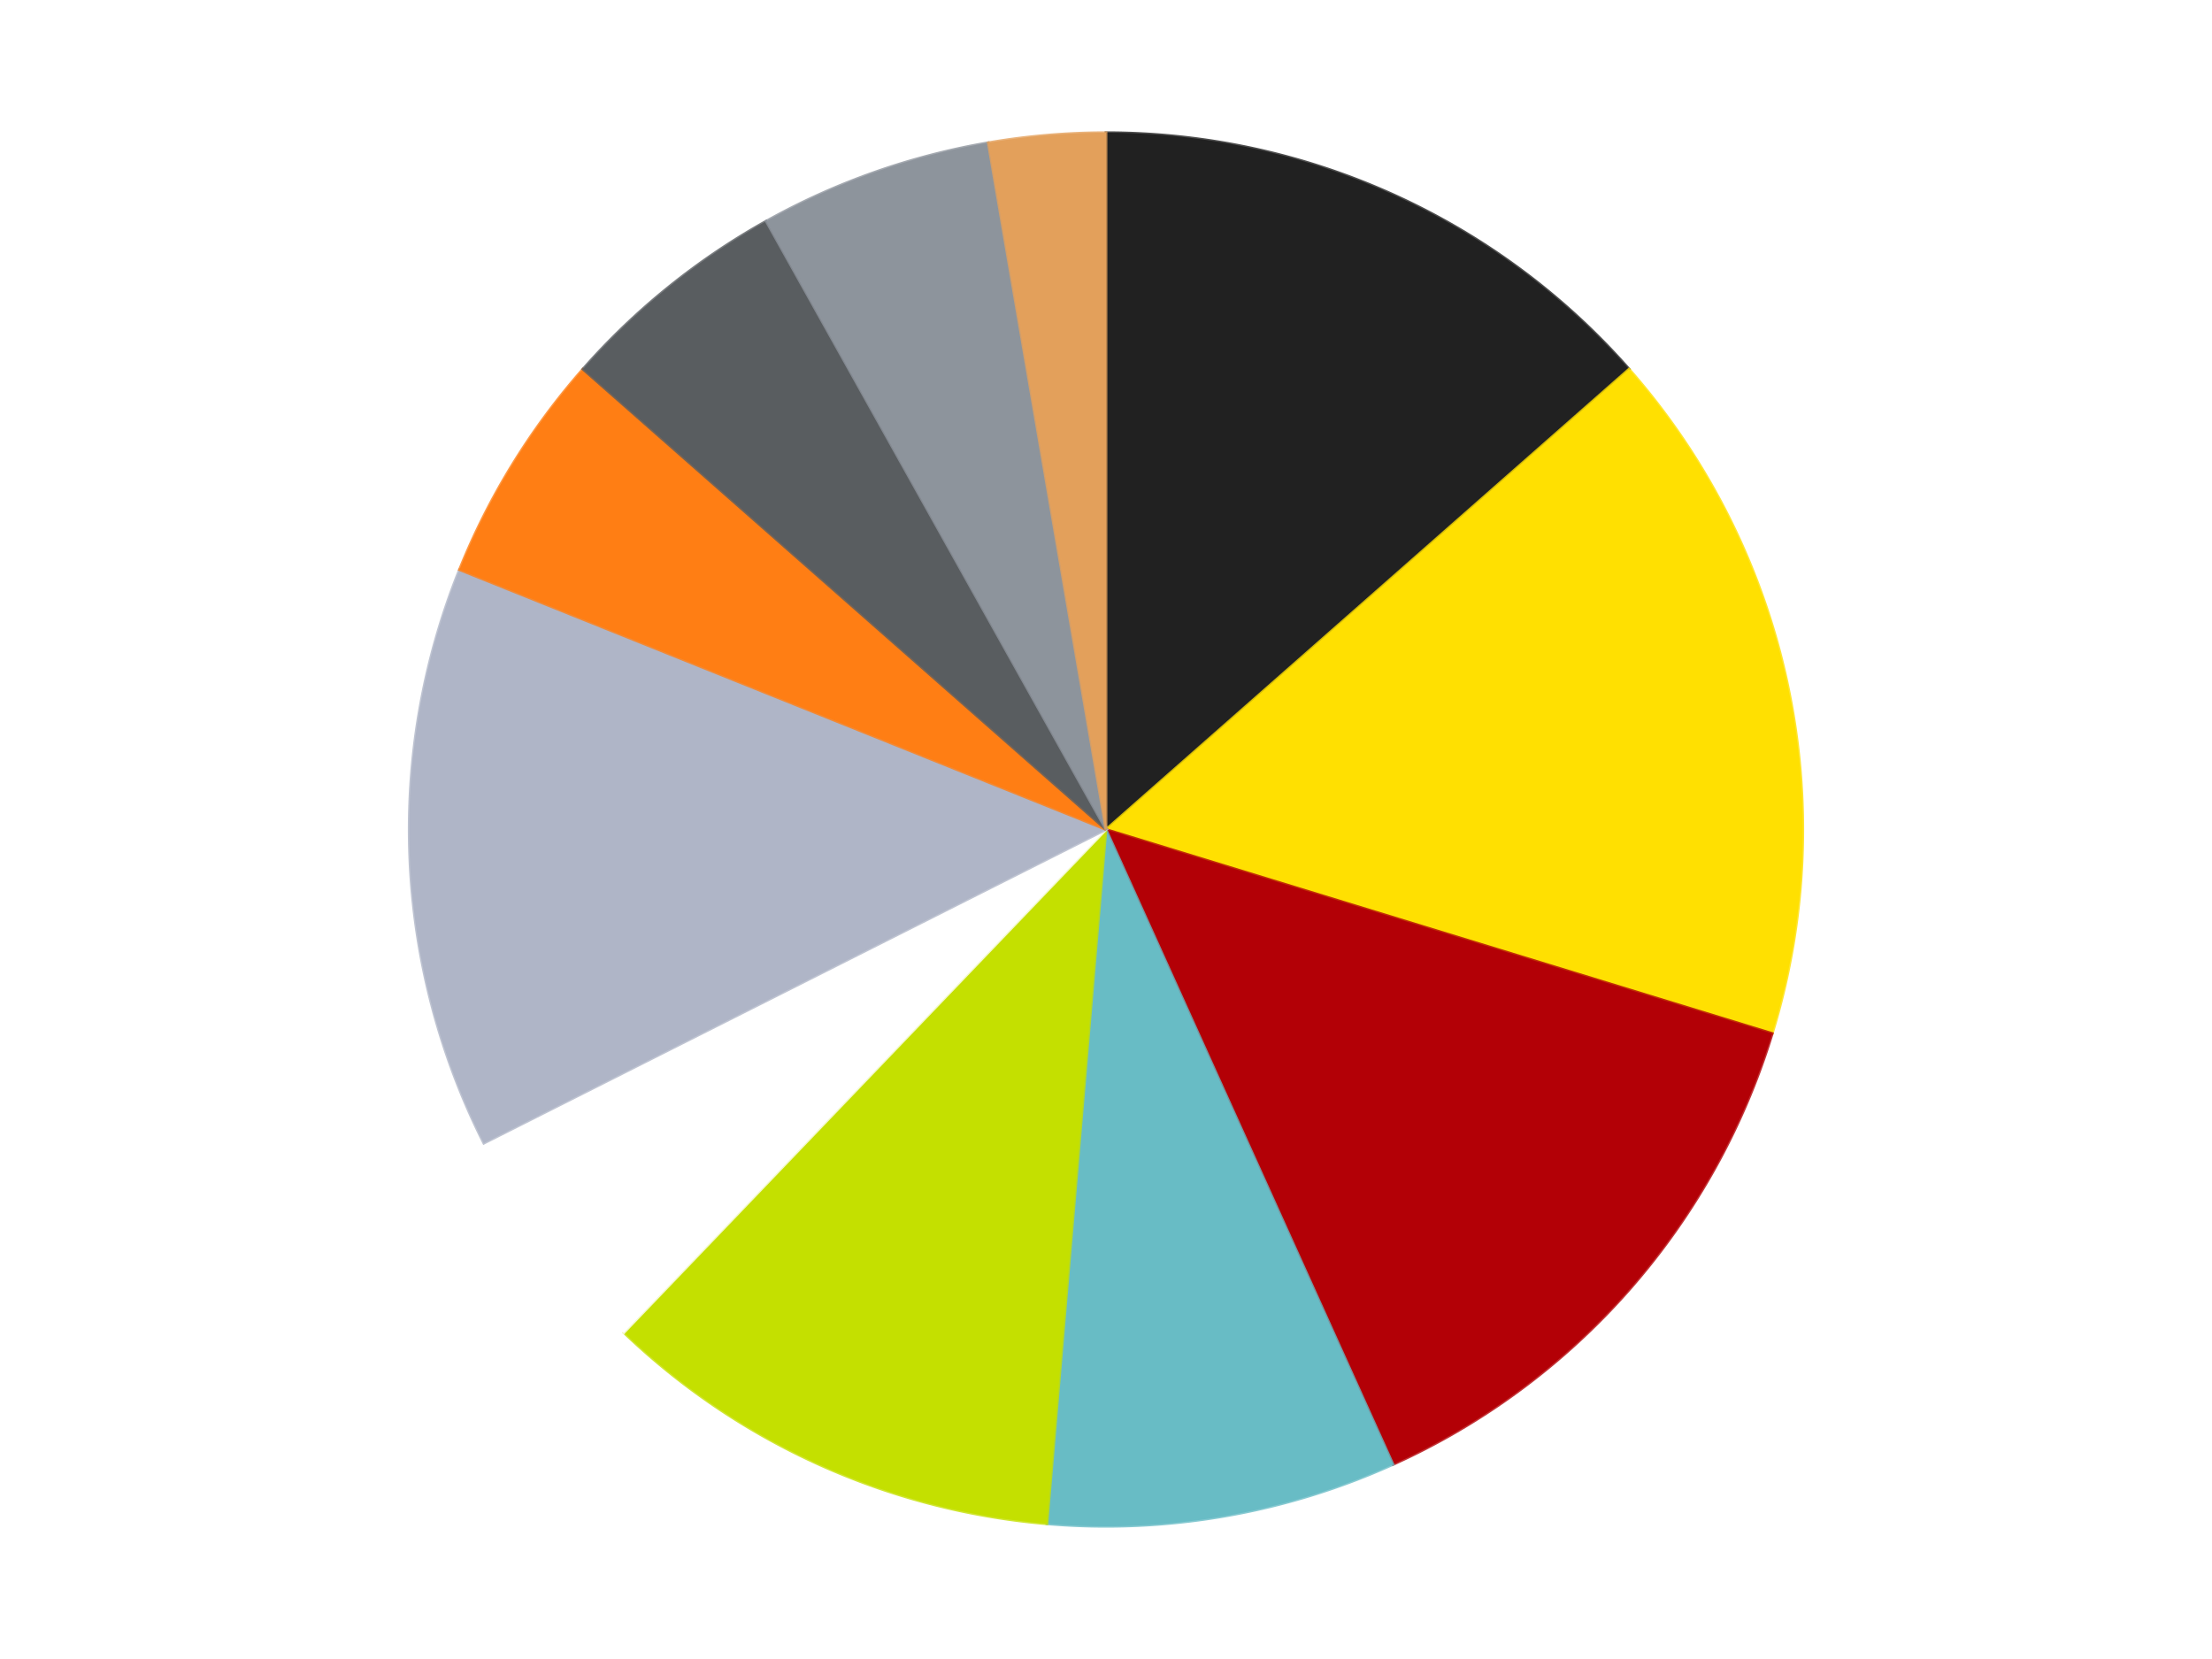 <?xml version='1.0' encoding='utf-8'?>
<svg xmlns="http://www.w3.org/2000/svg" xmlns:xlink="http://www.w3.org/1999/xlink" id="chart-89deead1-77dd-4920-aa00-9cc282c7f3a0" class="pygal-chart" viewBox="0 0 800 600"><!--Generated with pygal 3.0.4 (lxml) ©Kozea 2012-2016 on 2024-07-01--><!--http://pygal.org--><!--http://github.com/Kozea/pygal--><defs><style type="text/css">#chart-89deead1-77dd-4920-aa00-9cc282c7f3a0{-webkit-user-select:none;-webkit-font-smoothing:antialiased;font-family:Consolas,"Liberation Mono",Menlo,Courier,monospace}#chart-89deead1-77dd-4920-aa00-9cc282c7f3a0 .title{font-family:Consolas,"Liberation Mono",Menlo,Courier,monospace;font-size:16px}#chart-89deead1-77dd-4920-aa00-9cc282c7f3a0 .legends .legend text{font-family:Consolas,"Liberation Mono",Menlo,Courier,monospace;font-size:14px}#chart-89deead1-77dd-4920-aa00-9cc282c7f3a0 .axis text{font-family:Consolas,"Liberation Mono",Menlo,Courier,monospace;font-size:10px}#chart-89deead1-77dd-4920-aa00-9cc282c7f3a0 .axis text.major{font-family:Consolas,"Liberation Mono",Menlo,Courier,monospace;font-size:10px}#chart-89deead1-77dd-4920-aa00-9cc282c7f3a0 .text-overlay text.value{font-family:Consolas,"Liberation Mono",Menlo,Courier,monospace;font-size:16px}#chart-89deead1-77dd-4920-aa00-9cc282c7f3a0 .text-overlay text.label{font-family:Consolas,"Liberation Mono",Menlo,Courier,monospace;font-size:10px}#chart-89deead1-77dd-4920-aa00-9cc282c7f3a0 .tooltip{font-family:Consolas,"Liberation Mono",Menlo,Courier,monospace;font-size:14px}#chart-89deead1-77dd-4920-aa00-9cc282c7f3a0 text.no_data{font-family:Consolas,"Liberation Mono",Menlo,Courier,monospace;font-size:64px}
#chart-89deead1-77dd-4920-aa00-9cc282c7f3a0{background-color:transparent}#chart-89deead1-77dd-4920-aa00-9cc282c7f3a0 path,#chart-89deead1-77dd-4920-aa00-9cc282c7f3a0 line,#chart-89deead1-77dd-4920-aa00-9cc282c7f3a0 rect,#chart-89deead1-77dd-4920-aa00-9cc282c7f3a0 circle{-webkit-transition:150ms;-moz-transition:150ms;transition:150ms}#chart-89deead1-77dd-4920-aa00-9cc282c7f3a0 .graph &gt; .background{fill:transparent}#chart-89deead1-77dd-4920-aa00-9cc282c7f3a0 .plot &gt; .background{fill:transparent}#chart-89deead1-77dd-4920-aa00-9cc282c7f3a0 .graph{fill:rgba(0,0,0,.87)}#chart-89deead1-77dd-4920-aa00-9cc282c7f3a0 text.no_data{fill:rgba(0,0,0,1)}#chart-89deead1-77dd-4920-aa00-9cc282c7f3a0 .title{fill:rgba(0,0,0,1)}#chart-89deead1-77dd-4920-aa00-9cc282c7f3a0 .legends .legend text{fill:rgba(0,0,0,.87)}#chart-89deead1-77dd-4920-aa00-9cc282c7f3a0 .legends .legend:hover text{fill:rgba(0,0,0,1)}#chart-89deead1-77dd-4920-aa00-9cc282c7f3a0 .axis .line{stroke:rgba(0,0,0,1)}#chart-89deead1-77dd-4920-aa00-9cc282c7f3a0 .axis .guide.line{stroke:rgba(0,0,0,.54)}#chart-89deead1-77dd-4920-aa00-9cc282c7f3a0 .axis .major.line{stroke:rgba(0,0,0,.87)}#chart-89deead1-77dd-4920-aa00-9cc282c7f3a0 .axis text.major{fill:rgba(0,0,0,1)}#chart-89deead1-77dd-4920-aa00-9cc282c7f3a0 .axis.y .guides:hover .guide.line,#chart-89deead1-77dd-4920-aa00-9cc282c7f3a0 .line-graph .axis.x .guides:hover .guide.line,#chart-89deead1-77dd-4920-aa00-9cc282c7f3a0 .stackedline-graph .axis.x .guides:hover .guide.line,#chart-89deead1-77dd-4920-aa00-9cc282c7f3a0 .xy-graph .axis.x .guides:hover .guide.line{stroke:rgba(0,0,0,1)}#chart-89deead1-77dd-4920-aa00-9cc282c7f3a0 .axis .guides:hover text{fill:rgba(0,0,0,1)}#chart-89deead1-77dd-4920-aa00-9cc282c7f3a0 .reactive{fill-opacity:1.0;stroke-opacity:.8;stroke-width:1}#chart-89deead1-77dd-4920-aa00-9cc282c7f3a0 .ci{stroke:rgba(0,0,0,.87)}#chart-89deead1-77dd-4920-aa00-9cc282c7f3a0 .reactive.active,#chart-89deead1-77dd-4920-aa00-9cc282c7f3a0 .active .reactive{fill-opacity:0.6;stroke-opacity:.9;stroke-width:4}#chart-89deead1-77dd-4920-aa00-9cc282c7f3a0 .ci .reactive.active{stroke-width:1.5}#chart-89deead1-77dd-4920-aa00-9cc282c7f3a0 .series text{fill:rgba(0,0,0,1)}#chart-89deead1-77dd-4920-aa00-9cc282c7f3a0 .tooltip rect{fill:transparent;stroke:rgba(0,0,0,1);-webkit-transition:opacity 150ms;-moz-transition:opacity 150ms;transition:opacity 150ms}#chart-89deead1-77dd-4920-aa00-9cc282c7f3a0 .tooltip .label{fill:rgba(0,0,0,.87)}#chart-89deead1-77dd-4920-aa00-9cc282c7f3a0 .tooltip .label{fill:rgba(0,0,0,.87)}#chart-89deead1-77dd-4920-aa00-9cc282c7f3a0 .tooltip .legend{font-size:.8em;fill:rgba(0,0,0,.54)}#chart-89deead1-77dd-4920-aa00-9cc282c7f3a0 .tooltip .x_label{font-size:.6em;fill:rgba(0,0,0,1)}#chart-89deead1-77dd-4920-aa00-9cc282c7f3a0 .tooltip .xlink{font-size:.5em;text-decoration:underline}#chart-89deead1-77dd-4920-aa00-9cc282c7f3a0 .tooltip .value{font-size:1.5em}#chart-89deead1-77dd-4920-aa00-9cc282c7f3a0 .bound{font-size:.5em}#chart-89deead1-77dd-4920-aa00-9cc282c7f3a0 .max-value{font-size:.75em;fill:rgba(0,0,0,.54)}#chart-89deead1-77dd-4920-aa00-9cc282c7f3a0 .map-element{fill:transparent;stroke:rgba(0,0,0,.54) !important}#chart-89deead1-77dd-4920-aa00-9cc282c7f3a0 .map-element .reactive{fill-opacity:inherit;stroke-opacity:inherit}#chart-89deead1-77dd-4920-aa00-9cc282c7f3a0 .color-0,#chart-89deead1-77dd-4920-aa00-9cc282c7f3a0 .color-0 a:visited{stroke:#F44336;fill:#F44336}#chart-89deead1-77dd-4920-aa00-9cc282c7f3a0 .color-1,#chart-89deead1-77dd-4920-aa00-9cc282c7f3a0 .color-1 a:visited{stroke:#3F51B5;fill:#3F51B5}#chart-89deead1-77dd-4920-aa00-9cc282c7f3a0 .color-2,#chart-89deead1-77dd-4920-aa00-9cc282c7f3a0 .color-2 a:visited{stroke:#009688;fill:#009688}#chart-89deead1-77dd-4920-aa00-9cc282c7f3a0 .color-3,#chart-89deead1-77dd-4920-aa00-9cc282c7f3a0 .color-3 a:visited{stroke:#FFC107;fill:#FFC107}#chart-89deead1-77dd-4920-aa00-9cc282c7f3a0 .color-4,#chart-89deead1-77dd-4920-aa00-9cc282c7f3a0 .color-4 a:visited{stroke:#FF5722;fill:#FF5722}#chart-89deead1-77dd-4920-aa00-9cc282c7f3a0 .color-5,#chart-89deead1-77dd-4920-aa00-9cc282c7f3a0 .color-5 a:visited{stroke:#9C27B0;fill:#9C27B0}#chart-89deead1-77dd-4920-aa00-9cc282c7f3a0 .color-6,#chart-89deead1-77dd-4920-aa00-9cc282c7f3a0 .color-6 a:visited{stroke:#03A9F4;fill:#03A9F4}#chart-89deead1-77dd-4920-aa00-9cc282c7f3a0 .color-7,#chart-89deead1-77dd-4920-aa00-9cc282c7f3a0 .color-7 a:visited{stroke:#8BC34A;fill:#8BC34A}#chart-89deead1-77dd-4920-aa00-9cc282c7f3a0 .color-8,#chart-89deead1-77dd-4920-aa00-9cc282c7f3a0 .color-8 a:visited{stroke:#FF9800;fill:#FF9800}#chart-89deead1-77dd-4920-aa00-9cc282c7f3a0 .color-9,#chart-89deead1-77dd-4920-aa00-9cc282c7f3a0 .color-9 a:visited{stroke:#E91E63;fill:#E91E63}#chart-89deead1-77dd-4920-aa00-9cc282c7f3a0 .color-10,#chart-89deead1-77dd-4920-aa00-9cc282c7f3a0 .color-10 a:visited{stroke:#2196F3;fill:#2196F3}#chart-89deead1-77dd-4920-aa00-9cc282c7f3a0 .text-overlay .color-0 text{fill:black}#chart-89deead1-77dd-4920-aa00-9cc282c7f3a0 .text-overlay .color-1 text{fill:black}#chart-89deead1-77dd-4920-aa00-9cc282c7f3a0 .text-overlay .color-2 text{fill:black}#chart-89deead1-77dd-4920-aa00-9cc282c7f3a0 .text-overlay .color-3 text{fill:black}#chart-89deead1-77dd-4920-aa00-9cc282c7f3a0 .text-overlay .color-4 text{fill:black}#chart-89deead1-77dd-4920-aa00-9cc282c7f3a0 .text-overlay .color-5 text{fill:black}#chart-89deead1-77dd-4920-aa00-9cc282c7f3a0 .text-overlay .color-6 text{fill:black}#chart-89deead1-77dd-4920-aa00-9cc282c7f3a0 .text-overlay .color-7 text{fill:black}#chart-89deead1-77dd-4920-aa00-9cc282c7f3a0 .text-overlay .color-8 text{fill:black}#chart-89deead1-77dd-4920-aa00-9cc282c7f3a0 .text-overlay .color-9 text{fill:black}#chart-89deead1-77dd-4920-aa00-9cc282c7f3a0 .text-overlay .color-10 text{fill:black}
#chart-89deead1-77dd-4920-aa00-9cc282c7f3a0 text.no_data{text-anchor:middle}#chart-89deead1-77dd-4920-aa00-9cc282c7f3a0 .guide.line{fill:none}#chart-89deead1-77dd-4920-aa00-9cc282c7f3a0 .centered{text-anchor:middle}#chart-89deead1-77dd-4920-aa00-9cc282c7f3a0 .title{text-anchor:middle}#chart-89deead1-77dd-4920-aa00-9cc282c7f3a0 .legends .legend text{fill-opacity:1}#chart-89deead1-77dd-4920-aa00-9cc282c7f3a0 .axis.x text{text-anchor:middle}#chart-89deead1-77dd-4920-aa00-9cc282c7f3a0 .axis.x:not(.web) text[transform]{text-anchor:start}#chart-89deead1-77dd-4920-aa00-9cc282c7f3a0 .axis.x:not(.web) text[transform].backwards{text-anchor:end}#chart-89deead1-77dd-4920-aa00-9cc282c7f3a0 .axis.y text{text-anchor:end}#chart-89deead1-77dd-4920-aa00-9cc282c7f3a0 .axis.y text[transform].backwards{text-anchor:start}#chart-89deead1-77dd-4920-aa00-9cc282c7f3a0 .axis.y2 text{text-anchor:start}#chart-89deead1-77dd-4920-aa00-9cc282c7f3a0 .axis.y2 text[transform].backwards{text-anchor:end}#chart-89deead1-77dd-4920-aa00-9cc282c7f3a0 .axis .guide.line{stroke-dasharray:4,4;stroke:black}#chart-89deead1-77dd-4920-aa00-9cc282c7f3a0 .axis .major.guide.line{stroke-dasharray:6,6;stroke:black}#chart-89deead1-77dd-4920-aa00-9cc282c7f3a0 .horizontal .axis.y .guide.line,#chart-89deead1-77dd-4920-aa00-9cc282c7f3a0 .horizontal .axis.y2 .guide.line,#chart-89deead1-77dd-4920-aa00-9cc282c7f3a0 .vertical .axis.x .guide.line{opacity:0}#chart-89deead1-77dd-4920-aa00-9cc282c7f3a0 .horizontal .axis.always_show .guide.line,#chart-89deead1-77dd-4920-aa00-9cc282c7f3a0 .vertical .axis.always_show .guide.line{opacity:1 !important}#chart-89deead1-77dd-4920-aa00-9cc282c7f3a0 .axis.y .guides:hover .guide.line,#chart-89deead1-77dd-4920-aa00-9cc282c7f3a0 .axis.y2 .guides:hover .guide.line,#chart-89deead1-77dd-4920-aa00-9cc282c7f3a0 .axis.x .guides:hover .guide.line{opacity:1}#chart-89deead1-77dd-4920-aa00-9cc282c7f3a0 .axis .guides:hover text{opacity:1}#chart-89deead1-77dd-4920-aa00-9cc282c7f3a0 .nofill{fill:none}#chart-89deead1-77dd-4920-aa00-9cc282c7f3a0 .subtle-fill{fill-opacity:.2}#chart-89deead1-77dd-4920-aa00-9cc282c7f3a0 .dot{stroke-width:1px;fill-opacity:1;stroke-opacity:1}#chart-89deead1-77dd-4920-aa00-9cc282c7f3a0 .dot.active{stroke-width:5px}#chart-89deead1-77dd-4920-aa00-9cc282c7f3a0 .dot.negative{fill:transparent}#chart-89deead1-77dd-4920-aa00-9cc282c7f3a0 text,#chart-89deead1-77dd-4920-aa00-9cc282c7f3a0 tspan{stroke:none !important}#chart-89deead1-77dd-4920-aa00-9cc282c7f3a0 .series text.active{opacity:1}#chart-89deead1-77dd-4920-aa00-9cc282c7f3a0 .tooltip rect{fill-opacity:.95;stroke-width:.5}#chart-89deead1-77dd-4920-aa00-9cc282c7f3a0 .tooltip text{fill-opacity:1}#chart-89deead1-77dd-4920-aa00-9cc282c7f3a0 .showable{visibility:hidden}#chart-89deead1-77dd-4920-aa00-9cc282c7f3a0 .showable.shown{visibility:visible}#chart-89deead1-77dd-4920-aa00-9cc282c7f3a0 .gauge-background{fill:rgba(229,229,229,1);stroke:none}#chart-89deead1-77dd-4920-aa00-9cc282c7f3a0 .bg-lines{stroke:transparent;stroke-width:2px}</style><script type="text/javascript">window.pygal = window.pygal || {};window.pygal.config = window.pygal.config || {};window.pygal.config['89deead1-77dd-4920-aa00-9cc282c7f3a0'] = {"allow_interruptions": false, "box_mode": "extremes", "classes": ["pygal-chart"], "css": ["file://style.css", "file://graph.css"], "defs": [], "disable_xml_declaration": false, "dots_size": 2.5, "dynamic_print_values": false, "explicit_size": false, "fill": false, "force_uri_protocol": "https", "formatter": null, "half_pie": false, "height": 600, "include_x_axis": false, "inner_radius": 0, "interpolate": null, "interpolation_parameters": {}, "interpolation_precision": 250, "inverse_y_axis": false, "js": ["//kozea.github.io/pygal.js/2.0.x/pygal-tooltips.min.js"], "legend_at_bottom": false, "legend_at_bottom_columns": null, "legend_box_size": 12, "logarithmic": false, "margin": 20, "margin_bottom": null, "margin_left": null, "margin_right": null, "margin_top": null, "max_scale": 16, "min_scale": 4, "missing_value_fill_truncation": "x", "no_data_text": "No data", "no_prefix": false, "order_min": null, "pretty_print": false, "print_labels": false, "print_values": false, "print_values_position": "center", "print_zeroes": true, "range": null, "rounded_bars": null, "secondary_range": null, "show_dots": true, "show_legend": false, "show_minor_x_labels": true, "show_minor_y_labels": true, "show_only_major_dots": false, "show_x_guides": false, "show_x_labels": true, "show_y_guides": true, "show_y_labels": true, "spacing": 10, "stack_from_top": false, "strict": false, "stroke": true, "stroke_style": null, "style": {"background": "transparent", "ci_colors": [], "colors": ["#F44336", "#3F51B5", "#009688", "#FFC107", "#FF5722", "#9C27B0", "#03A9F4", "#8BC34A", "#FF9800", "#E91E63", "#2196F3", "#4CAF50", "#FFEB3B", "#673AB7", "#00BCD4", "#CDDC39", "#9E9E9E", "#607D8B"], "dot_opacity": "1", "font_family": "Consolas, \"Liberation Mono\", Menlo, Courier, monospace", "foreground": "rgba(0, 0, 0, .87)", "foreground_strong": "rgba(0, 0, 0, 1)", "foreground_subtle": "rgba(0, 0, 0, .54)", "guide_stroke_color": "black", "guide_stroke_dasharray": "4,4", "label_font_family": "Consolas, \"Liberation Mono\", Menlo, Courier, monospace", "label_font_size": 10, "legend_font_family": "Consolas, \"Liberation Mono\", Menlo, Courier, monospace", "legend_font_size": 14, "major_guide_stroke_color": "black", "major_guide_stroke_dasharray": "6,6", "major_label_font_family": "Consolas, \"Liberation Mono\", Menlo, Courier, monospace", "major_label_font_size": 10, "no_data_font_family": "Consolas, \"Liberation Mono\", Menlo, Courier, monospace", "no_data_font_size": 64, "opacity": "1.0", "opacity_hover": "0.6", "plot_background": "transparent", "stroke_opacity": ".8", "stroke_opacity_hover": ".9", "stroke_width": "1", "stroke_width_hover": "4", "title_font_family": "Consolas, \"Liberation Mono\", Menlo, Courier, monospace", "title_font_size": 16, "tooltip_font_family": "Consolas, \"Liberation Mono\", Menlo, Courier, monospace", "tooltip_font_size": 14, "transition": "150ms", "value_background": "rgba(229, 229, 229, 1)", "value_colors": [], "value_font_family": "Consolas, \"Liberation Mono\", Menlo, Courier, monospace", "value_font_size": 16, "value_label_font_family": "Consolas, \"Liberation Mono\", Menlo, Courier, monospace", "value_label_font_size": 10}, "title": null, "tooltip_border_radius": 0, "tooltip_fancy_mode": true, "truncate_label": null, "truncate_legend": null, "width": 800, "x_label_rotation": 0, "x_labels": null, "x_labels_major": null, "x_labels_major_count": null, "x_labels_major_every": null, "x_title": null, "xrange": null, "y_label_rotation": 0, "y_labels": null, "y_labels_major": null, "y_labels_major_count": null, "y_labels_major_every": null, "y_title": null, "zero": 0, "legends": ["Black", "Yellow", "Red", "Trans-Light Blue", "Lime", "White", "Light Bluish Gray", "Orange", "Dark Bluish Gray", "Flat Silver", "Medium Nougat"]}</script><script type="text/javascript" xlink:href="https://kozea.github.io/pygal.js/2.0.x/pygal-tooltips.min.js"/></defs><title>Pygal</title><g class="graph pie-graph vertical"><rect x="0" y="0" width="800" height="600" class="background"/><g transform="translate(20, 20)" class="plot"><rect x="0" y="0" width="760" height="560" class="background"/><g class="series serie-0 color-0"><g class="slices"><g class="slice" style="fill: #212121; stroke: #212121"><path d="M380 28 A252 252 0 0 1 569.169 113.51 L380 280 A0 0 0 0 0 380 280 z" class="slice reactive tooltip-trigger"/><desc class="value">5</desc><desc class="x centered">431.8995572787431</desc><desc class="y centered">165.1852102110949</desc></g></g></g><g class="series serie-1 color-1"><g class="slices"><g class="slice" style="fill: #FFE001; stroke: #FFE001"><path d="M569.169 113.51 A252 252 0 0 1 620.954 353.791 L380 280 A0 0 0 0 0 380 280 z" class="slice reactive tooltip-trigger"/><desc class="value">6</desc><desc class="x centered">503.17196010740844</desc><desc class="y centered">253.45441198053848</desc></g></g></g><g class="series serie-2 color-2"><g class="slices"><g class="slice" style="fill: #B30006; stroke: #B30006"><path d="M620.954 353.791 A252 252 0 0 1 483.799 509.63 L380 280 A0 0 0 0 0 380 280 z" class="slice reactive tooltip-trigger"/><desc class="value">5</desc><desc class="x centered">474.58471046184326</desc><desc class="y centered">363.2450151471503</desc></g></g></g><g class="series serie-3 color-3"><g class="slices"><g class="slice" style="fill: #68BCC5; stroke: #68BCC5"><path d="M483.799 509.63 A252 252 0 0 1 358.629 531.092 L380 280 A0 0 0 0 0 380 280 z" class="slice reactive tooltip-trigger"/><desc class="value">3</desc><desc class="x centered">401.2941033605529</desc><desc class="y centered">404.1876047038113</desc></g></g></g><g class="series serie-4 color-4"><g class="slices"><g class="slice" style="fill: #C4E000; stroke: #C4E000"><path d="M358.629 531.092 A252 252 0 0 1 205.631 461.933 L380 280 A0 0 0 0 0 380 280 z" class="slice reactive tooltip-trigger"/><desc class="value">4</desc><desc class="x centered">328.1004427212569</desc><desc class="y centered">394.8147897889051</desc></g></g></g><g class="series serie-5 color-5"><g class="slices"><g class="slice" style="fill: #FFFFFF; stroke: #FFFFFF"><path d="M205.631 461.933 A252 252 0 0 1 154.983 393.451 L380 280 A0 0 0 0 0 380 280 z" class="slice reactive tooltip-trigger"/><desc class="value">2</desc><desc class="x centered">278.69636157376544</desc><desc class="y centered">354.9237802143401</desc></g></g></g><g class="series serie-6 color-6"><g class="slices"><g class="slice" style="fill: #AFB5C7; stroke: #AFB5C7"><path d="M154.983 393.451 A252 252 0 0 1 146.172 186.04 L380 280 A0 0 0 0 0 380 280 z" class="slice reactive tooltip-trigger"/><desc class="value">5</desc><desc class="x centered">254.11353025821012</desc><desc class="y centered">285.3475916027146</desc></g></g></g><g class="series serie-7 color-7"><g class="slices"><g class="slice" style="fill: #FF7E14; stroke: #FF7E14"><path d="M146.172 186.04 A252 252 0 0 1 190.831 113.51 L380 280 A0 0 0 0 0 380 280 z" class="slice reactive tooltip-trigger"/><desc class="value">2</desc><desc class="x centered">272.70732864560284</desc><desc class="y centered">213.93728227178872</desc></g></g></g><g class="series serie-8 color-8"><g class="slices"><g class="slice" style="fill: #595D60; stroke: #595D60"><path d="M190.831 113.51 A252 252 0 0 1 257.101 60 L380 280 A0 0 0 0 0 380 280 z" class="slice reactive tooltip-trigger"/><desc class="value">2</desc><desc class="x centered">300.84428034074915</desc><desc class="y centered">181.96749495587653</desc></g></g></g><g class="series serie-9 color-9"><g class="slices"><g class="slice" style="fill: #8D949C; stroke: #8D949C"><path d="M257.101 60 A252 252 0 0 1 337.412 31.625 L380 280 A0 0 0 0 0 380 280 z" class="slice reactive tooltip-trigger"/><desc class="value">2</desc><desc class="x centered">338.0243858625008</desc><desc class="y centered">161.19744187190338</desc></g></g></g><g class="series serie-10 color-10"><g class="slices"><g class="slice" style="fill: #E3A05B; stroke: #E3A05B"><path d="M337.412 31.625 A252 252 0 0 1 380 28 L380 280 A0 0 0 0 0 380 280 z" class="slice reactive tooltip-trigger"/><desc class="value">1</desc><desc class="x centered">369.3144535160859</desc><desc class="y centered">154.45391644364167</desc></g></g></g></g><g class="titles"/><g transform="translate(20, 20)" class="plot overlay"><g class="series serie-0 color-0"/><g class="series serie-1 color-1"/><g class="series serie-2 color-2"/><g class="series serie-3 color-3"/><g class="series serie-4 color-4"/><g class="series serie-5 color-5"/><g class="series serie-6 color-6"/><g class="series serie-7 color-7"/><g class="series serie-8 color-8"/><g class="series serie-9 color-9"/><g class="series serie-10 color-10"/></g><g transform="translate(20, 20)" class="plot text-overlay"><g class="series serie-0 color-0"/><g class="series serie-1 color-1"/><g class="series serie-2 color-2"/><g class="series serie-3 color-3"/><g class="series serie-4 color-4"/><g class="series serie-5 color-5"/><g class="series serie-6 color-6"/><g class="series serie-7 color-7"/><g class="series serie-8 color-8"/><g class="series serie-9 color-9"/><g class="series serie-10 color-10"/></g><g transform="translate(20, 20)" class="plot tooltip-overlay"><g transform="translate(0 0)" style="opacity: 0" class="tooltip"><rect rx="0" ry="0" width="0" height="0" class="tooltip-box"/><g class="text"/></g></g></g></svg>